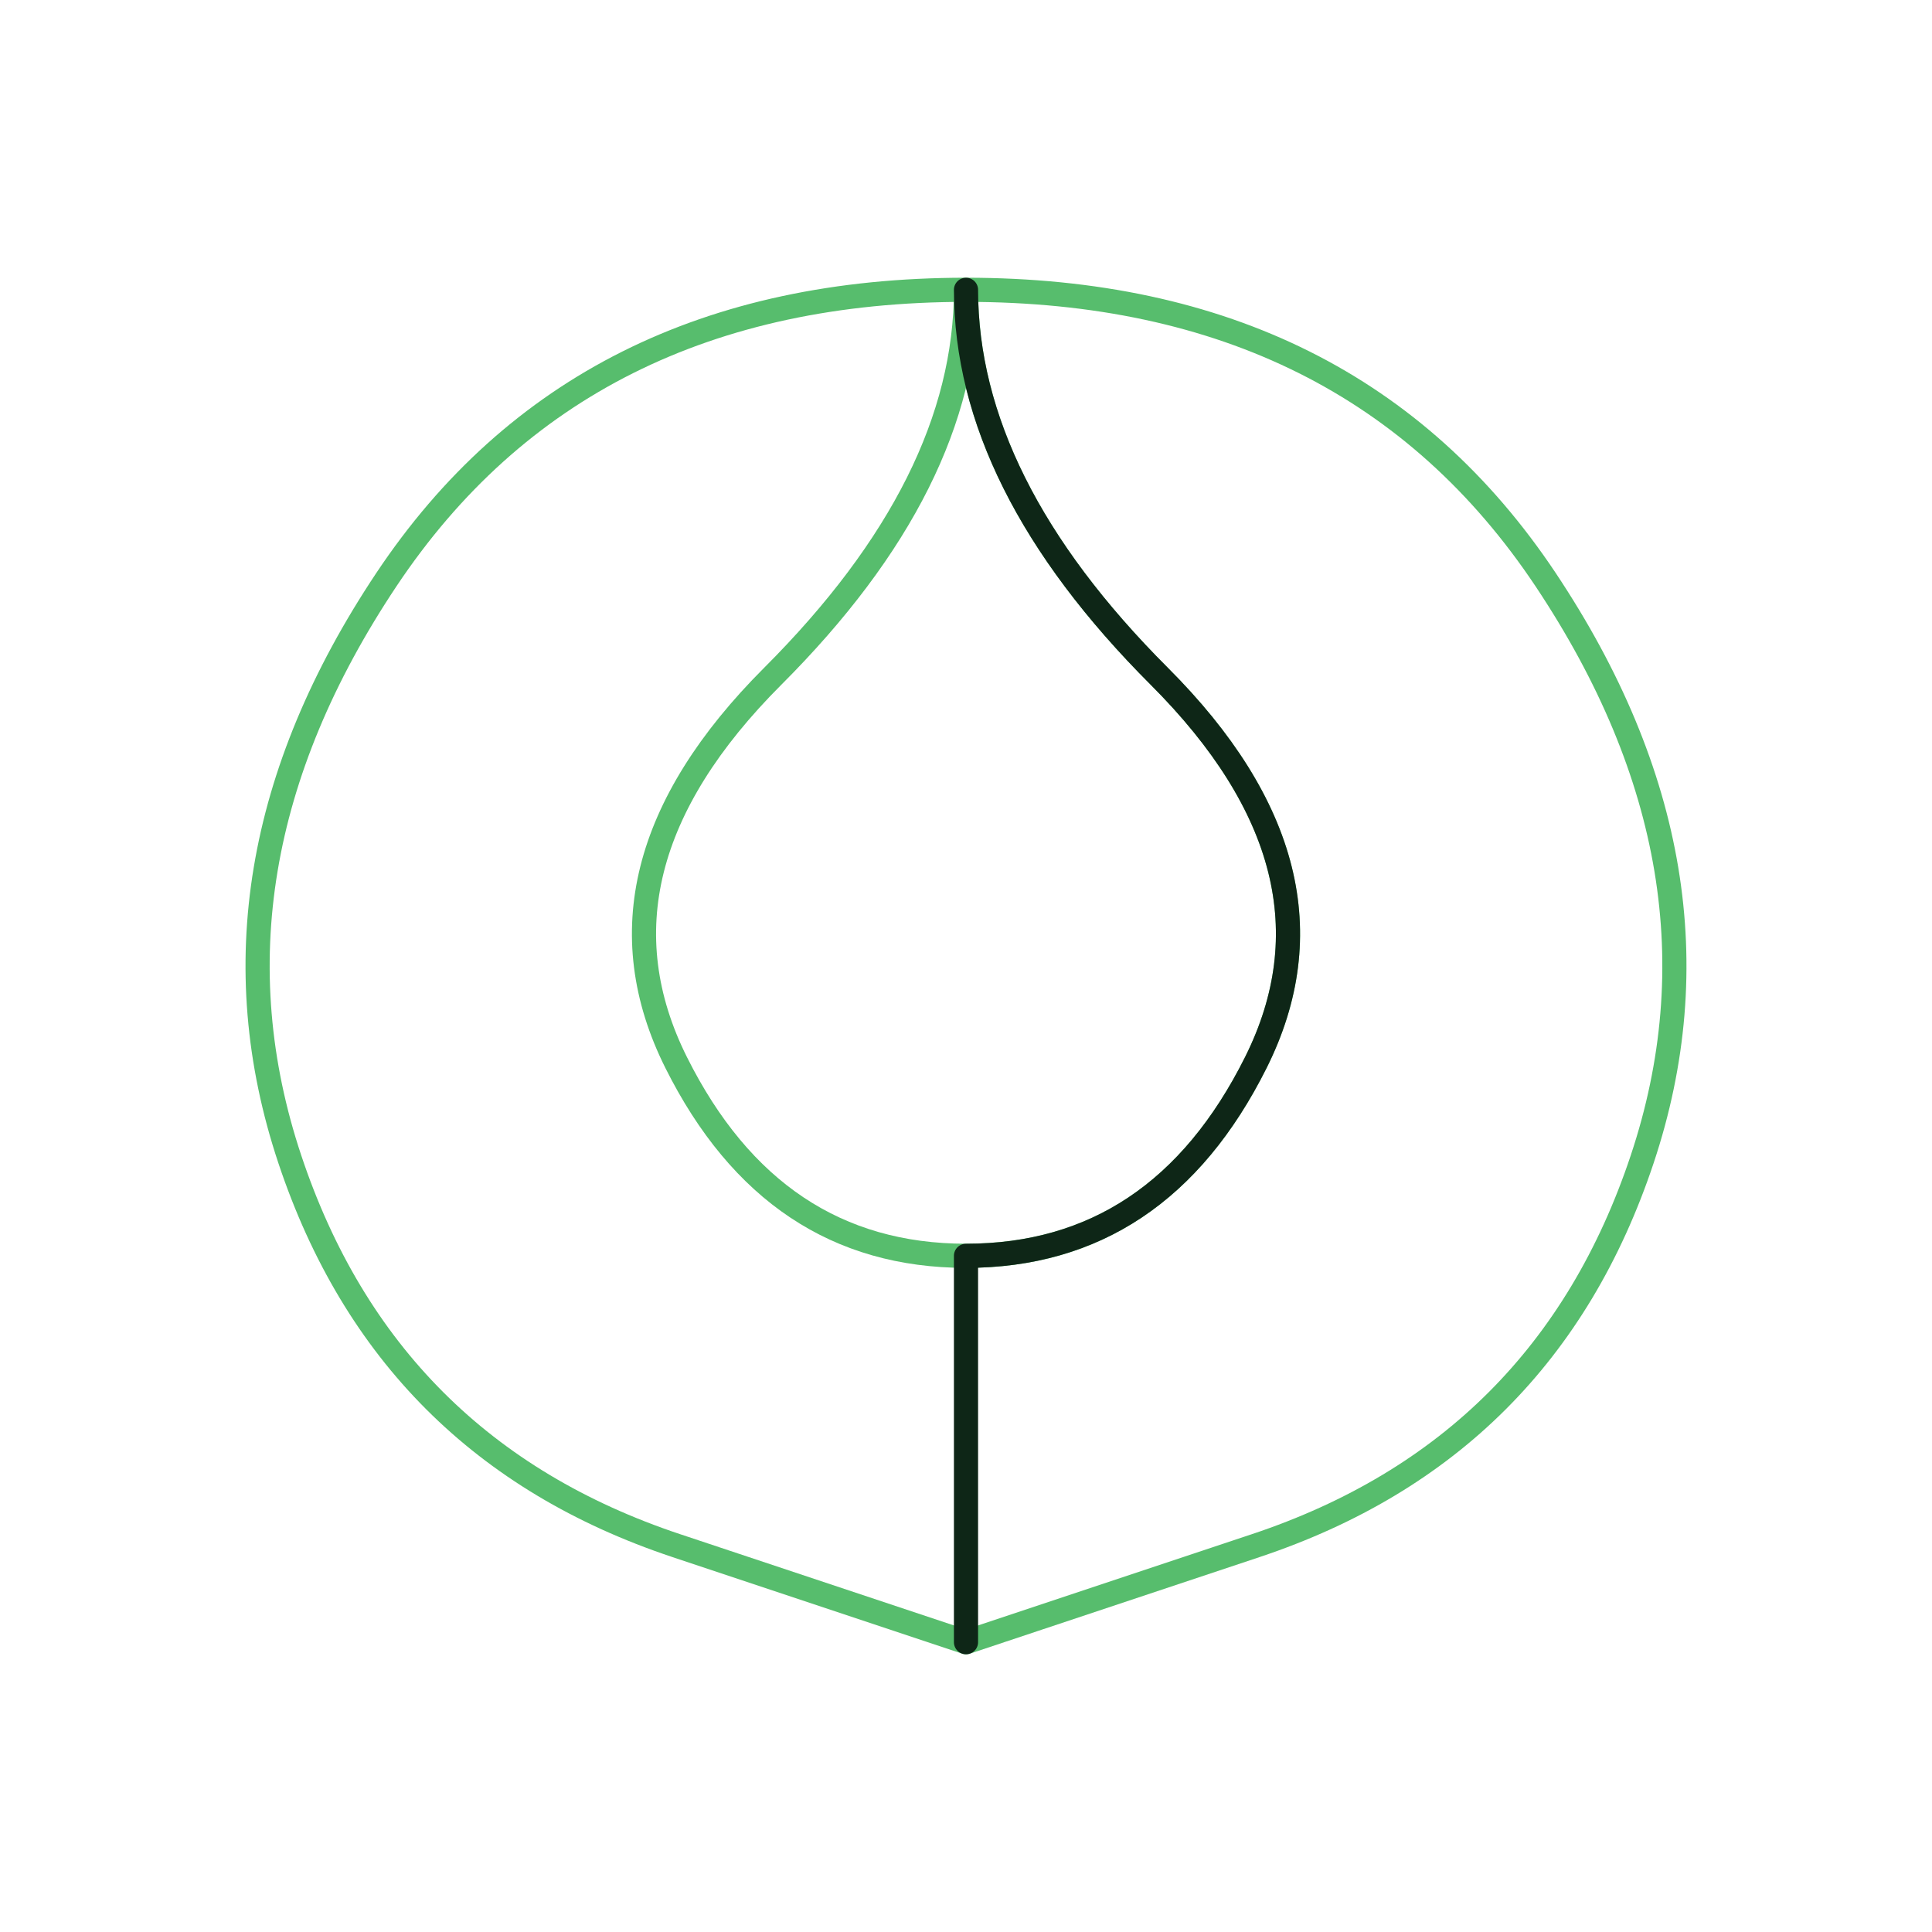 <svg xmlns="http://www.w3.org/2000/svg" viewBox="0 0 200 200" width="400" height="400">
  <path d="M 100 30 Q 140 30 160 60 Q 180 90 170 120 Q 160 150 130 160 L 100 170 L 70 160 Q 40 150 30 120 Q 20 90 40 60 Q 60 30 100 30 Q 100 50 80 70 Q 60 90 70 110 Q 80 130 100 130 Q 120 130 130 110 Q 140 90 120 70 Q 100 50 100 30" fill="none" stroke="rgb(87,189,109)" stroke-width="2.5" stroke-linecap="round" stroke-linejoin="round"/>
  <path d="M 100 170 L 100 130 Q 120 130 130 110 Q 140 90 120 70 Q 100 50 100 30" fill="none" stroke="rgb(14,38,23)" stroke-width="2.5" stroke-linecap="round" stroke-linejoin="round"/>
</svg>